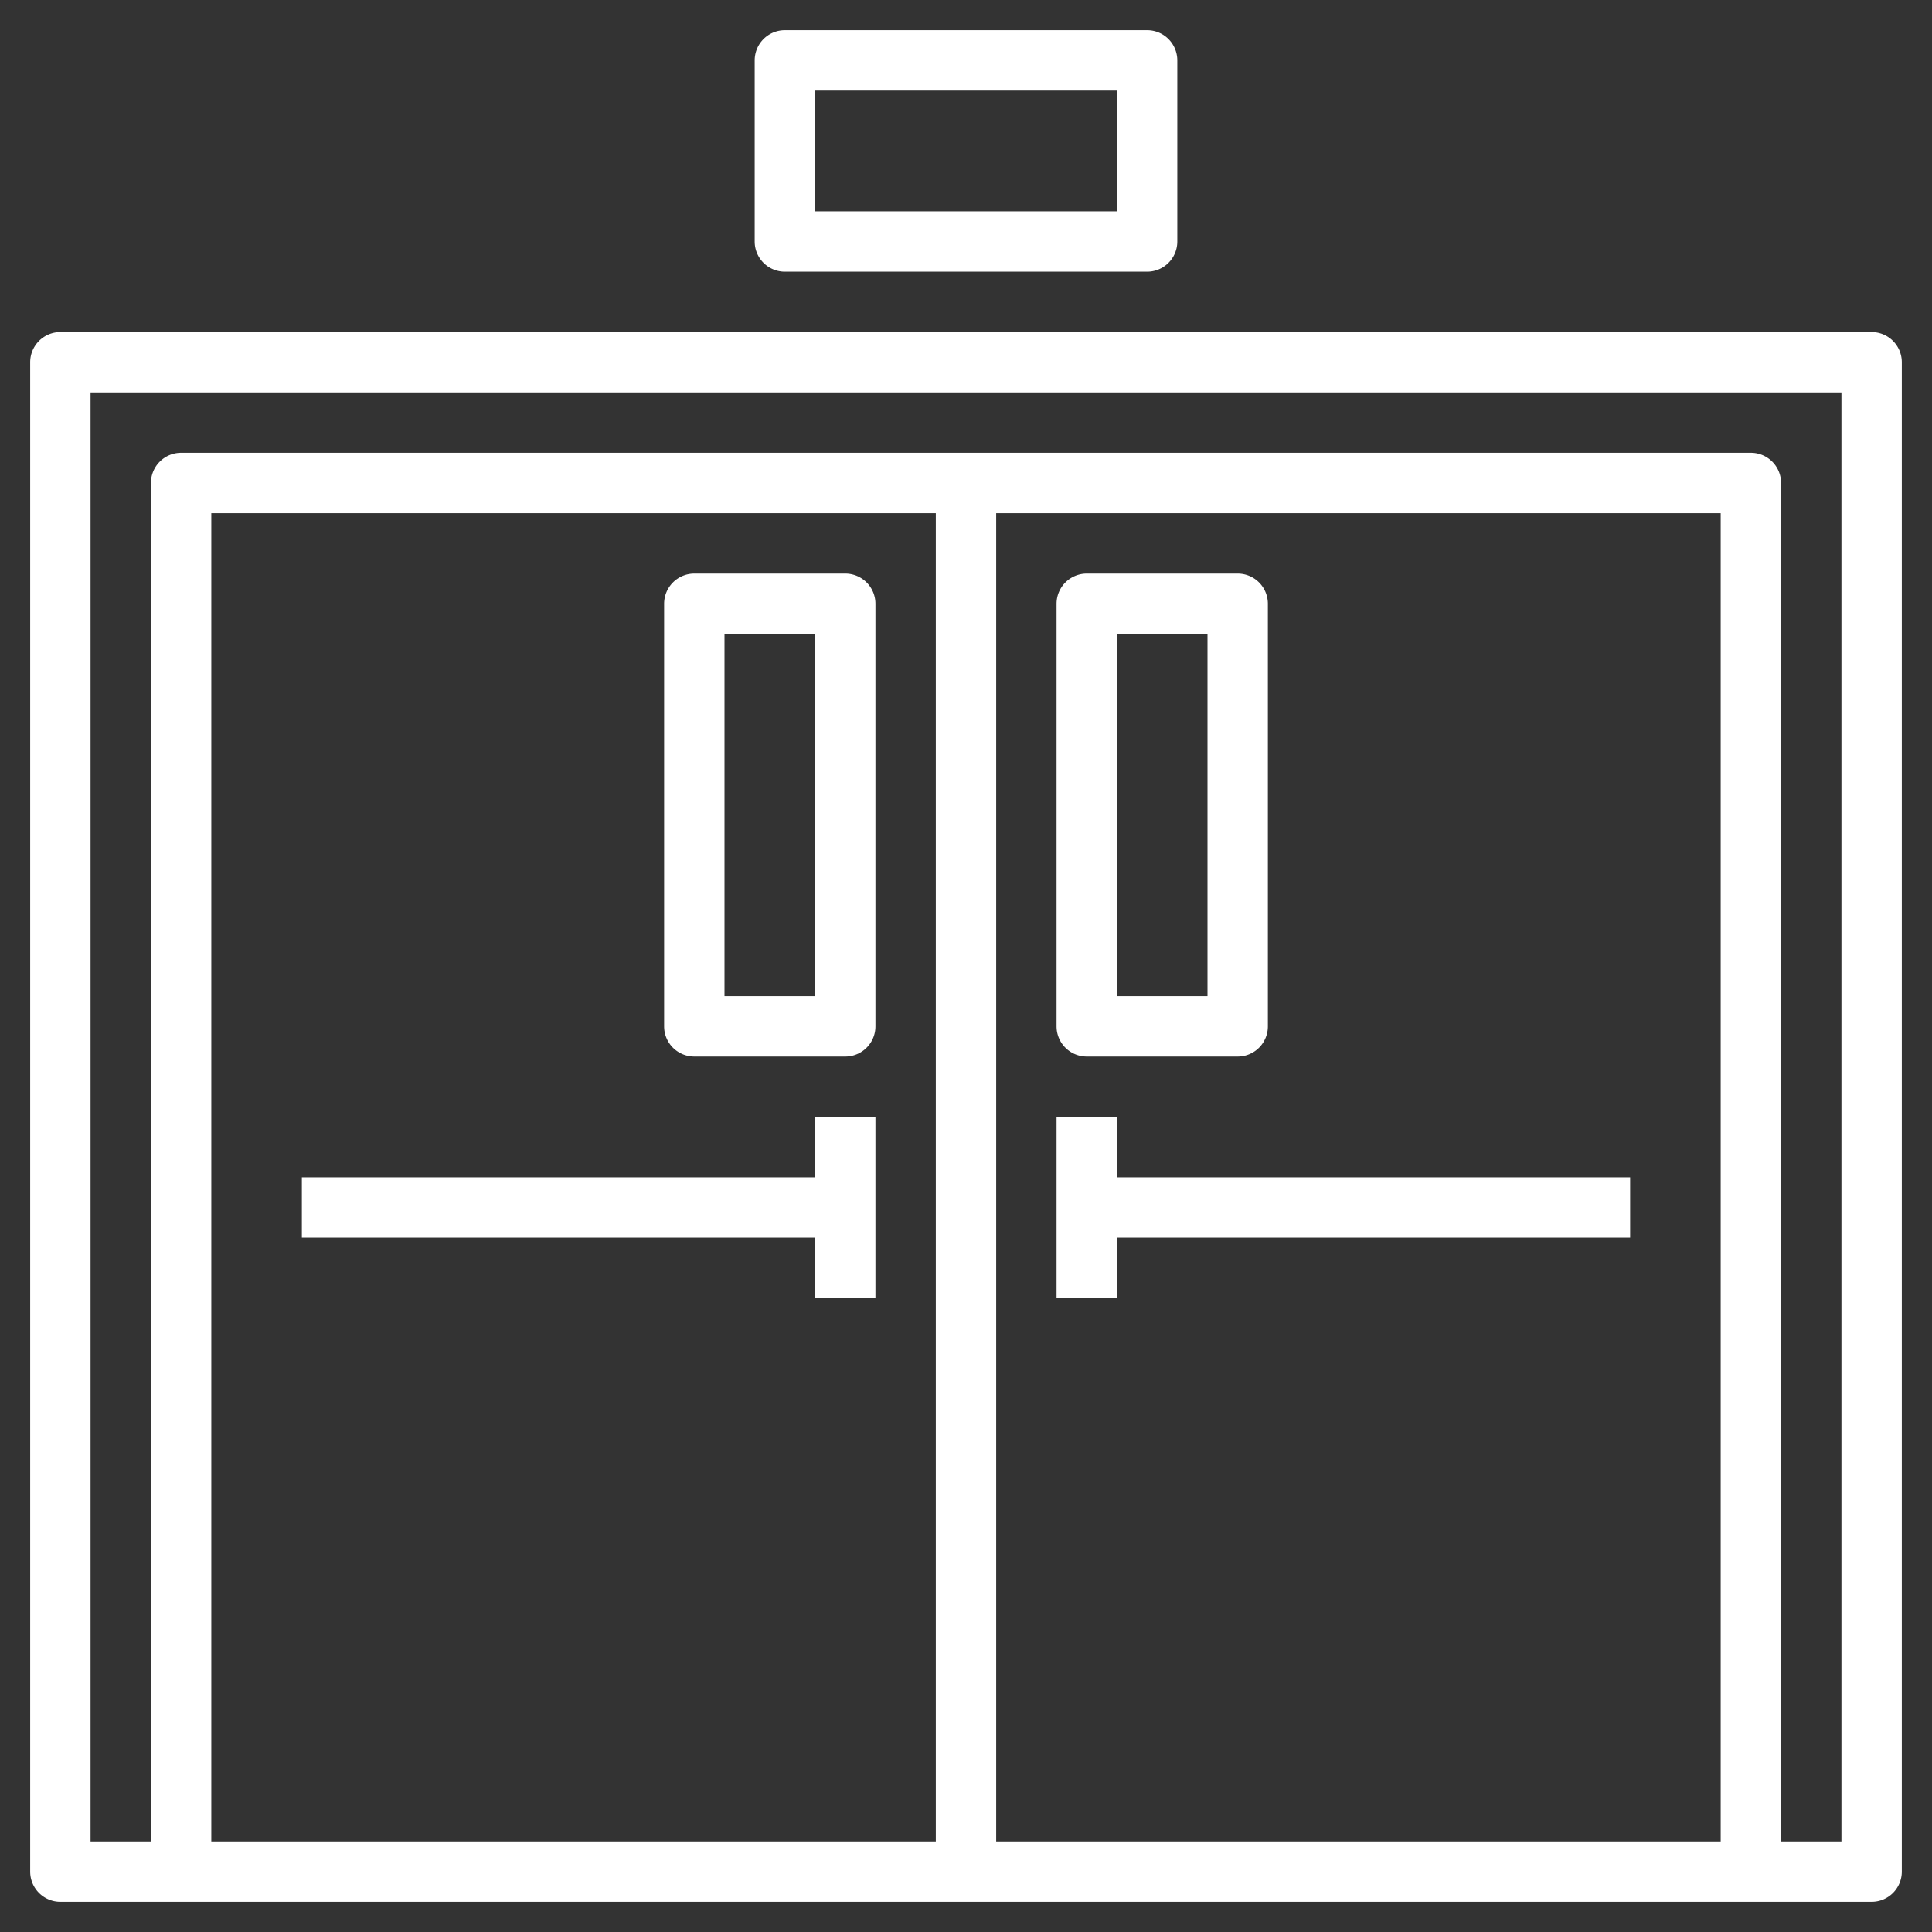 <svg xmlns="http://www.w3.org/2000/svg" version="1.1" xmlns:xlink="http://www.w3.org/1999/xlink" width="512" height="512" x="0" y="0" viewBox="0 0 64 64" style="enable-background:new 0 0 512 512" xml:space="preserve" class=""><rect x="0" y="0" width="64" height="64" fill="#333333" stroke="none"/><g><path d="M62 11H2a1 1 0 0 0-1 1v50a1 1 0 0 0 1 1h60a1 1 0 0 0 1-1V12a1 1 0 0 0-1-1zm-5 50H33V17h24zm-26 0H7V17h24zm30 0h-2V16a1 1 0 0 0-1-1H6a1 1 0 0 0-1 1v45H3V13h58zM26 1a1 1 0 0 0-1 1v6a1 1 0 0 0 1 1h12a1 1 0 0 0 1-1V2a1 1 0 0 0-1-1zm11 6H27V3h10z" fill="#ffffff" opacity="1" data-original="#000000" class=""></path><path d="M23 35h5a1 1 0 0 0 1-1V20a1 1 0 0 0-1-1h-5a1 1 0 0 0-1 1v14a1 1 0 0 0 1 1zm1-14h3v12h-3zM27 43h2v-6h-2v2H10v2h17zM36 35h5a1 1 0 0 0 1-1V20a1 1 0 0 0-1-1h-5a1 1 0 0 0-1 1v14a1 1 0 0 0 1 1zm1-14h3v12h-3zM37 43v-2h17v-2H37v-2h-2v6z" fill="#ffffff" opacity="1" data-original="#000000" class=""></path></g></svg>